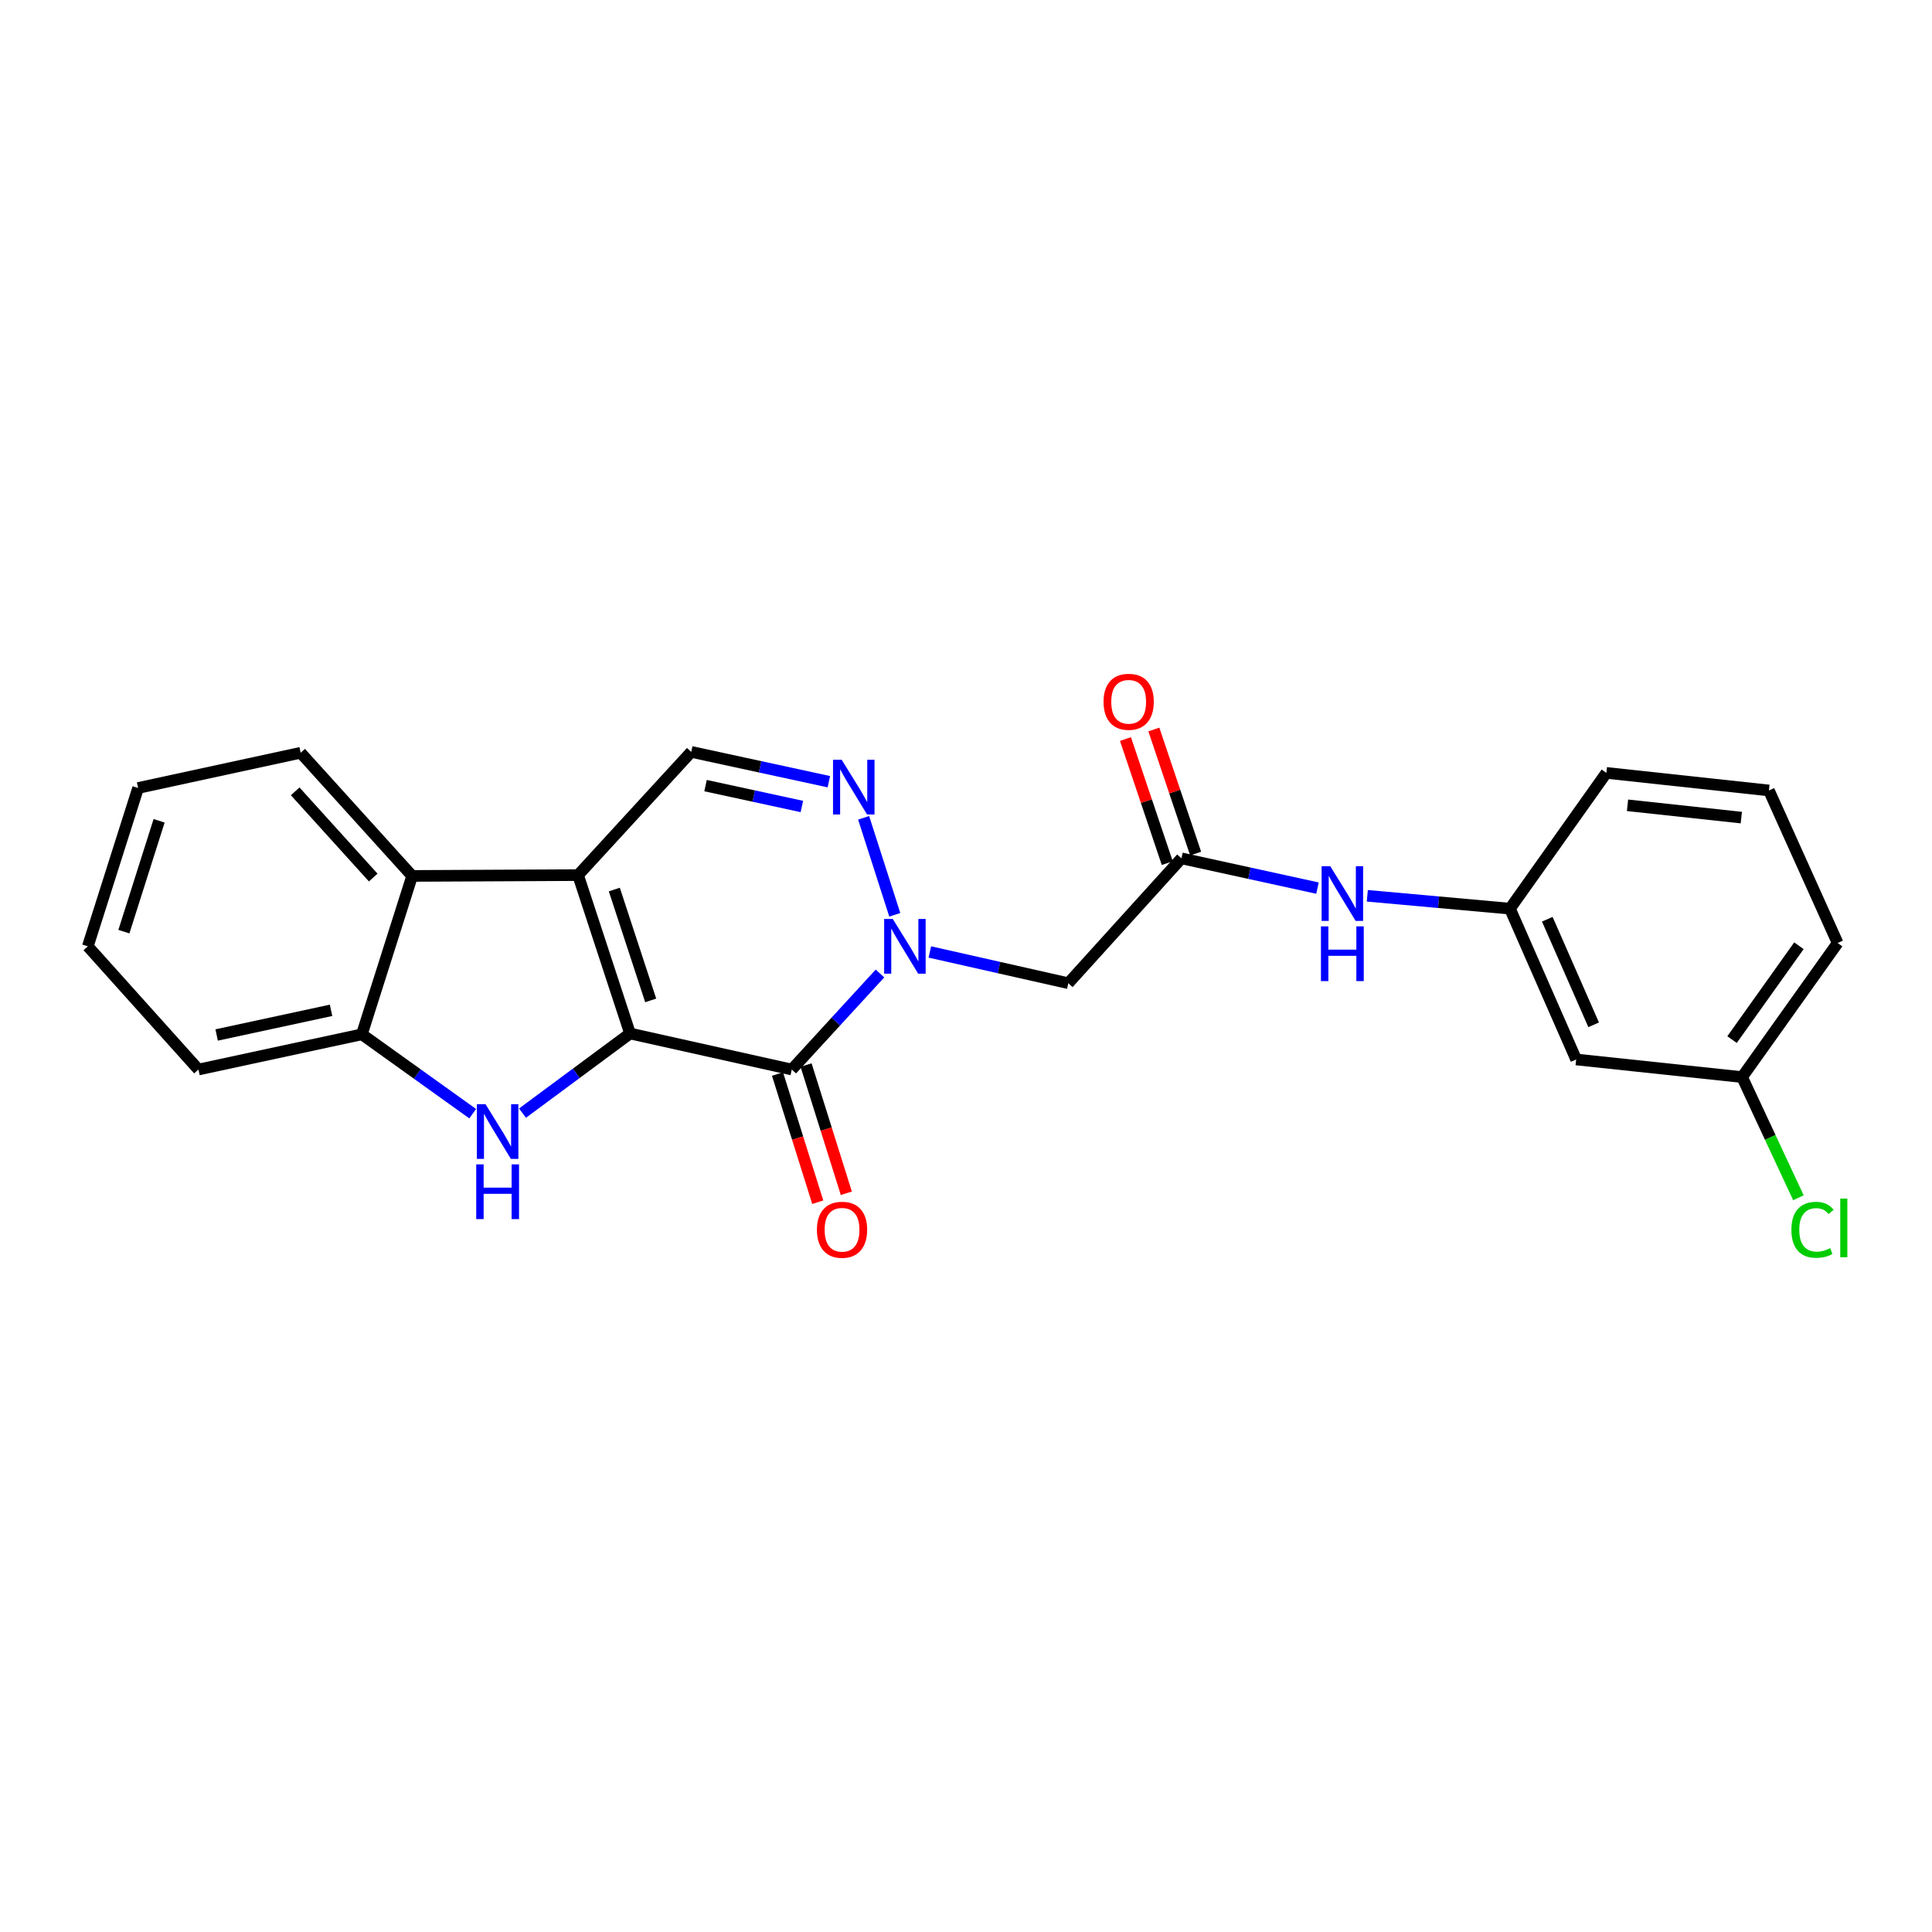 <?xml version='1.0' encoding='iso-8859-1'?>
<svg version='1.1' baseProfile='full'
              xmlns='http://www.w3.org/2000/svg'
                      xmlns:rdkit='http://www.rdkit.org/xml'
                      xmlns:xlink='http://www.w3.org/1999/xlink'
                  xml:space='preserve'
width='1000px' height='1000px' viewBox='0 0 1000 1000'>
<!-- END OF HEADER -->
<rect style='opacity:1.0;fill:#FFFFFF;stroke:none' width='1000' height='1000' x='0' y='0'> </rect>
<path class='bond-0' d='M 326.108,534.939 L 299.209,452.96' style='fill:none;fill-rule:evenodd;stroke:#000000;stroke-width:6px;stroke-linecap:butt;stroke-linejoin:miter;stroke-opacity:1' />
<path class='bond-0' d='M 336.799,517.81 L 317.97,460.425' style='fill:none;fill-rule:evenodd;stroke:#000000;stroke-width:6px;stroke-linecap:butt;stroke-linejoin:miter;stroke-opacity:1' />
<path class='bond-1' d='M 326.108,534.939 L 409.826,553.589' style='fill:none;fill-rule:evenodd;stroke:#000000;stroke-width:6px;stroke-linecap:butt;stroke-linejoin:miter;stroke-opacity:1' />
<path class='bond-3' d='M 326.108,534.939 L 298.275,555.548' style='fill:none;fill-rule:evenodd;stroke:#000000;stroke-width:6px;stroke-linecap:butt;stroke-linejoin:miter;stroke-opacity:1' />
<path class='bond-3' d='M 298.275,555.548 L 270.442,576.157' style='fill:none;fill-rule:evenodd;stroke:#0000FF;stroke-width:6px;stroke-linecap:butt;stroke-linejoin:miter;stroke-opacity:1' />
<path class='bond-5' d='M 299.209,452.96 L 357.785,389.175' style='fill:none;fill-rule:evenodd;stroke:#000000;stroke-width:6px;stroke-linecap:butt;stroke-linejoin:miter;stroke-opacity:1' />
<path class='bond-6' d='M 299.209,452.96 L 213.321,453.382' style='fill:none;fill-rule:evenodd;stroke:#000000;stroke-width:6px;stroke-linecap:butt;stroke-linejoin:miter;stroke-opacity:1' />
<path class='bond-2' d='M 409.826,553.589 L 432.649,528.732' style='fill:none;fill-rule:evenodd;stroke:#000000;stroke-width:6px;stroke-linecap:butt;stroke-linejoin:miter;stroke-opacity:1' />
<path class='bond-2' d='M 432.649,528.732 L 455.472,503.875' style='fill:none;fill-rule:evenodd;stroke:#0000FF;stroke-width:6px;stroke-linecap:butt;stroke-linejoin:miter;stroke-opacity:1' />
<path class='bond-11' d='M 402.433,555.91 L 412.85,589.089' style='fill:none;fill-rule:evenodd;stroke:#000000;stroke-width:6px;stroke-linecap:butt;stroke-linejoin:miter;stroke-opacity:1' />
<path class='bond-11' d='M 412.85,589.089 L 423.267,622.268' style='fill:none;fill-rule:evenodd;stroke:#FF0000;stroke-width:6px;stroke-linecap:butt;stroke-linejoin:miter;stroke-opacity:1' />
<path class='bond-11' d='M 417.219,551.267 L 427.637,584.446' style='fill:none;fill-rule:evenodd;stroke:#000000;stroke-width:6px;stroke-linecap:butt;stroke-linejoin:miter;stroke-opacity:1' />
<path class='bond-11' d='M 427.637,584.446 L 438.054,617.625' style='fill:none;fill-rule:evenodd;stroke:#FF0000;stroke-width:6px;stroke-linecap:butt;stroke-linejoin:miter;stroke-opacity:1' />
<path class='bond-4' d='M 463.134,473.497 L 447.013,423.298' style='fill:none;fill-rule:evenodd;stroke:#0000FF;stroke-width:6px;stroke-linecap:butt;stroke-linejoin:miter;stroke-opacity:1' />
<path class='bond-7' d='M 481.284,492.734 L 517.12,500.822' style='fill:none;fill-rule:evenodd;stroke:#0000FF;stroke-width:6px;stroke-linecap:butt;stroke-linejoin:miter;stroke-opacity:1' />
<path class='bond-7' d='M 517.12,500.822 L 552.955,508.91' style='fill:none;fill-rule:evenodd;stroke:#000000;stroke-width:6px;stroke-linecap:butt;stroke-linejoin:miter;stroke-opacity:1' />
<path class='bond-8' d='M 244.669,576.448 L 215.985,555.904' style='fill:none;fill-rule:evenodd;stroke:#0000FF;stroke-width:6px;stroke-linecap:butt;stroke-linejoin:miter;stroke-opacity:1' />
<path class='bond-8' d='M 215.985,555.904 L 187.301,535.361' style='fill:none;fill-rule:evenodd;stroke:#000000;stroke-width:6px;stroke-linecap:butt;stroke-linejoin:miter;stroke-opacity:1' />
<path class='bond-25' d='M 429.016,404.609 L 393.401,396.892' style='fill:none;fill-rule:evenodd;stroke:#0000FF;stroke-width:6px;stroke-linecap:butt;stroke-linejoin:miter;stroke-opacity:1' />
<path class='bond-25' d='M 393.401,396.892 L 357.785,389.175' style='fill:none;fill-rule:evenodd;stroke:#000000;stroke-width:6px;stroke-linecap:butt;stroke-linejoin:miter;stroke-opacity:1' />
<path class='bond-25' d='M 415.049,417.441 L 390.119,412.039' style='fill:none;fill-rule:evenodd;stroke:#0000FF;stroke-width:6px;stroke-linecap:butt;stroke-linejoin:miter;stroke-opacity:1' />
<path class='bond-25' d='M 390.119,412.039 L 365.188,406.637' style='fill:none;fill-rule:evenodd;stroke:#000000;stroke-width:6px;stroke-linecap:butt;stroke-linejoin:miter;stroke-opacity:1' />
<path class='bond-17' d='M 213.321,453.382 L 155.624,389.631' style='fill:none;fill-rule:evenodd;stroke:#000000;stroke-width:6px;stroke-linecap:butt;stroke-linejoin:miter;stroke-opacity:1' />
<path class='bond-17' d='M 193.176,454.219 L 152.787,409.594' style='fill:none;fill-rule:evenodd;stroke:#000000;stroke-width:6px;stroke-linecap:butt;stroke-linejoin:miter;stroke-opacity:1' />
<path class='bond-24' d='M 213.321,453.382 L 187.301,535.361' style='fill:none;fill-rule:evenodd;stroke:#000000;stroke-width:6px;stroke-linecap:butt;stroke-linejoin:miter;stroke-opacity:1' />
<path class='bond-9' d='M 552.955,508.91 L 611.514,444.281' style='fill:none;fill-rule:evenodd;stroke:#000000;stroke-width:6px;stroke-linecap:butt;stroke-linejoin:miter;stroke-opacity:1' />
<path class='bond-18' d='M 187.301,535.361 L 102.713,553.589' style='fill:none;fill-rule:evenodd;stroke:#000000;stroke-width:6px;stroke-linecap:butt;stroke-linejoin:miter;stroke-opacity:1' />
<path class='bond-18' d='M 171.348,522.944 L 112.136,535.704' style='fill:none;fill-rule:evenodd;stroke:#000000;stroke-width:6px;stroke-linecap:butt;stroke-linejoin:miter;stroke-opacity:1' />
<path class='bond-10' d='M 611.514,444.281 L 646.722,451.983' style='fill:none;fill-rule:evenodd;stroke:#000000;stroke-width:6px;stroke-linecap:butt;stroke-linejoin:miter;stroke-opacity:1' />
<path class='bond-10' d='M 646.722,451.983 L 681.93,459.684' style='fill:none;fill-rule:evenodd;stroke:#0000FF;stroke-width:6px;stroke-linecap:butt;stroke-linejoin:miter;stroke-opacity:1' />
<path class='bond-13' d='M 618.858,441.807 L 608.044,409.698' style='fill:none;fill-rule:evenodd;stroke:#000000;stroke-width:6px;stroke-linecap:butt;stroke-linejoin:miter;stroke-opacity:1' />
<path class='bond-13' d='M 608.044,409.698 L 597.229,377.589' style='fill:none;fill-rule:evenodd;stroke:#FF0000;stroke-width:6px;stroke-linecap:butt;stroke-linejoin:miter;stroke-opacity:1' />
<path class='bond-13' d='M 604.17,446.754 L 593.356,414.645' style='fill:none;fill-rule:evenodd;stroke:#000000;stroke-width:6px;stroke-linecap:butt;stroke-linejoin:miter;stroke-opacity:1' />
<path class='bond-13' d='M 593.356,414.645 L 582.542,382.536' style='fill:none;fill-rule:evenodd;stroke:#FF0000;stroke-width:6px;stroke-linecap:butt;stroke-linejoin:miter;stroke-opacity:1' />
<path class='bond-12' d='M 707.719,463.664 L 744.635,466.991' style='fill:none;fill-rule:evenodd;stroke:#0000FF;stroke-width:6px;stroke-linecap:butt;stroke-linejoin:miter;stroke-opacity:1' />
<path class='bond-12' d='M 744.635,466.991 L 781.551,470.318' style='fill:none;fill-rule:evenodd;stroke:#000000;stroke-width:6px;stroke-linecap:butt;stroke-linejoin:miter;stroke-opacity:1' />
<path class='bond-14' d='M 781.551,470.318 L 815.82,548.379' style='fill:none;fill-rule:evenodd;stroke:#000000;stroke-width:6px;stroke-linecap:butt;stroke-linejoin:miter;stroke-opacity:1' />
<path class='bond-14' d='M 800.882,475.797 L 824.871,530.44' style='fill:none;fill-rule:evenodd;stroke:#000000;stroke-width:6px;stroke-linecap:butt;stroke-linejoin:miter;stroke-opacity:1' />
<path class='bond-20' d='M 781.551,470.318 L 831.447,400.049' style='fill:none;fill-rule:evenodd;stroke:#000000;stroke-width:6px;stroke-linecap:butt;stroke-linejoin:miter;stroke-opacity:1' />
<path class='bond-15' d='M 815.82,548.379 L 901.708,557.498' style='fill:none;fill-rule:evenodd;stroke:#000000;stroke-width:6px;stroke-linecap:butt;stroke-linejoin:miter;stroke-opacity:1' />
<path class='bond-16' d='M 901.708,557.498 L 916.283,588.726' style='fill:none;fill-rule:evenodd;stroke:#000000;stroke-width:6px;stroke-linecap:butt;stroke-linejoin:miter;stroke-opacity:1' />
<path class='bond-16' d='M 916.283,588.726 L 930.859,619.954' style='fill:none;fill-rule:evenodd;stroke:#00CC00;stroke-width:6px;stroke-linecap:butt;stroke-linejoin:miter;stroke-opacity:1' />
<path class='bond-27' d='M 901.708,557.498 L 951.157,488.099' style='fill:none;fill-rule:evenodd;stroke:#000000;stroke-width:6px;stroke-linecap:butt;stroke-linejoin:miter;stroke-opacity:1' />
<path class='bond-27' d='M 896.503,538.094 L 931.117,489.515' style='fill:none;fill-rule:evenodd;stroke:#000000;stroke-width:6px;stroke-linecap:butt;stroke-linejoin:miter;stroke-opacity:1' />
<path class='bond-22' d='M 155.624,389.631 L 71.484,407.859' style='fill:none;fill-rule:evenodd;stroke:#000000;stroke-width:6px;stroke-linecap:butt;stroke-linejoin:miter;stroke-opacity:1' />
<path class='bond-23' d='M 102.713,553.589 L 45.455,489.821' style='fill:none;fill-rule:evenodd;stroke:#000000;stroke-width:6px;stroke-linecap:butt;stroke-linejoin:miter;stroke-opacity:1' />
<path class='bond-19' d='M 915.588,409.142 L 831.447,400.049' style='fill:none;fill-rule:evenodd;stroke:#000000;stroke-width:6px;stroke-linecap:butt;stroke-linejoin:miter;stroke-opacity:1' />
<path class='bond-19' d='M 901.301,423.187 L 842.403,416.822' style='fill:none;fill-rule:evenodd;stroke:#000000;stroke-width:6px;stroke-linecap:butt;stroke-linejoin:miter;stroke-opacity:1' />
<path class='bond-21' d='M 915.588,409.142 L 951.157,488.099' style='fill:none;fill-rule:evenodd;stroke:#000000;stroke-width:6px;stroke-linecap:butt;stroke-linejoin:miter;stroke-opacity:1' />
<path class='bond-26' d='M 71.484,407.859 L 45.455,489.821' style='fill:none;fill-rule:evenodd;stroke:#000000;stroke-width:6px;stroke-linecap:butt;stroke-linejoin:miter;stroke-opacity:1' />
<path class='bond-26' d='M 82.351,424.844 L 64.13,482.217' style='fill:none;fill-rule:evenodd;stroke:#000000;stroke-width:6px;stroke-linecap:butt;stroke-linejoin:miter;stroke-opacity:1' />
<path  class='atom-3' d='M 462.116 475.661
L 471.396 490.661
Q 472.316 492.141, 473.796 494.821
Q 475.276 497.501, 475.356 497.661
L 475.356 475.661
L 479.116 475.661
L 479.116 503.981
L 475.236 503.981
L 465.276 487.581
Q 464.116 485.661, 462.876 483.461
Q 461.676 481.261, 461.316 480.581
L 461.316 503.981
L 457.636 503.981
L 457.636 475.661
L 462.116 475.661
' fill='#0000FF'/>
<path  class='atom-4' d='M 251.31 571.528
L 260.59 586.528
Q 261.51 588.008, 262.99 590.688
Q 264.47 593.368, 264.55 593.528
L 264.55 571.528
L 268.31 571.528
L 268.31 599.848
L 264.43 599.848
L 254.47 583.448
Q 253.31 581.528, 252.07 579.328
Q 250.87 577.128, 250.51 576.448
L 250.51 599.848
L 246.83 599.848
L 246.83 571.528
L 251.31 571.528
' fill='#0000FF'/>
<path  class='atom-4' d='M 246.49 602.68
L 250.33 602.68
L 250.33 614.72
L 264.81 614.72
L 264.81 602.68
L 268.65 602.68
L 268.65 631
L 264.81 631
L 264.81 617.92
L 250.33 617.92
L 250.33 631
L 246.49 631
L 246.49 602.68
' fill='#0000FF'/>
<path  class='atom-5' d='M 435.648 393.243
L 444.928 408.243
Q 445.848 409.723, 447.328 412.403
Q 448.808 415.083, 448.888 415.243
L 448.888 393.243
L 452.648 393.243
L 452.648 421.563
L 448.768 421.563
L 438.808 405.163
Q 437.648 403.243, 436.408 401.043
Q 435.208 398.843, 434.848 398.163
L 434.848 421.563
L 431.168 421.563
L 431.168 393.243
L 435.648 393.243
' fill='#0000FF'/>
<path  class='atom-11' d='M 688.542 448.34
L 697.822 463.34
Q 698.742 464.82, 700.222 467.5
Q 701.702 470.18, 701.782 470.34
L 701.782 448.34
L 705.542 448.34
L 705.542 476.66
L 701.662 476.66
L 691.702 460.26
Q 690.542 458.34, 689.302 456.14
Q 688.102 453.94, 687.742 453.26
L 687.742 476.66
L 684.062 476.66
L 684.062 448.34
L 688.542 448.34
' fill='#0000FF'/>
<path  class='atom-11' d='M 683.722 479.492
L 687.562 479.492
L 687.562 491.532
L 702.042 491.532
L 702.042 479.492
L 705.882 479.492
L 705.882 507.812
L 702.042 507.812
L 702.042 494.732
L 687.562 494.732
L 687.562 507.812
L 683.722 507.812
L 683.722 479.492
' fill='#0000FF'/>
<path  class='atom-12' d='M 422.838 636.517
Q 422.838 629.717, 426.198 625.917
Q 429.558 622.117, 435.838 622.117
Q 442.118 622.117, 445.478 625.917
Q 448.838 629.717, 448.838 636.517
Q 448.838 643.397, 445.438 647.317
Q 442.038 651.197, 435.838 651.197
Q 429.598 651.197, 426.198 647.317
Q 422.838 643.437, 422.838 636.517
M 435.838 647.997
Q 440.158 647.997, 442.478 645.117
Q 444.838 642.197, 444.838 636.517
Q 444.838 630.957, 442.478 628.157
Q 440.158 625.317, 435.838 625.317
Q 431.518 625.317, 429.158 628.117
Q 426.838 630.917, 426.838 636.517
Q 426.838 642.237, 429.158 645.117
Q 431.518 647.997, 435.838 647.997
' fill='#FF0000'/>
<path  class='atom-14' d='M 571.194 363.243
Q 571.194 356.443, 574.554 352.643
Q 577.914 348.843, 584.194 348.843
Q 590.474 348.843, 593.834 352.643
Q 597.194 356.443, 597.194 363.243
Q 597.194 370.123, 593.794 374.043
Q 590.394 377.923, 584.194 377.923
Q 577.954 377.923, 574.554 374.043
Q 571.194 370.163, 571.194 363.243
M 584.194 374.723
Q 588.514 374.723, 590.834 371.843
Q 593.194 368.923, 593.194 363.243
Q 593.194 357.683, 590.834 354.883
Q 588.514 352.043, 584.194 352.043
Q 579.874 352.043, 577.514 354.843
Q 575.194 357.643, 575.194 363.243
Q 575.194 368.963, 577.514 371.843
Q 579.874 374.723, 584.194 374.723
' fill='#FF0000'/>
<path  class='atom-17' d='M 927.227 636.548
Q 927.227 629.508, 930.507 625.828
Q 933.827 622.108, 940.107 622.108
Q 945.947 622.108, 949.067 626.228
L 946.427 628.388
Q 944.147 625.388, 940.107 625.388
Q 935.827 625.388, 933.547 628.268
Q 931.307 631.108, 931.307 636.548
Q 931.307 642.148, 933.627 645.028
Q 935.987 647.908, 940.547 647.908
Q 943.667 647.908, 947.307 646.028
L 948.427 649.028
Q 946.947 649.988, 944.707 650.548
Q 942.467 651.108, 939.987 651.108
Q 933.827 651.108, 930.507 647.348
Q 927.227 643.588, 927.227 636.548
' fill='#00CC00'/>
<path  class='atom-17' d='M 952.507 620.388
L 956.187 620.388
L 956.187 650.748
L 952.507 650.748
L 952.507 620.388
' fill='#00CC00'/>
</svg>
